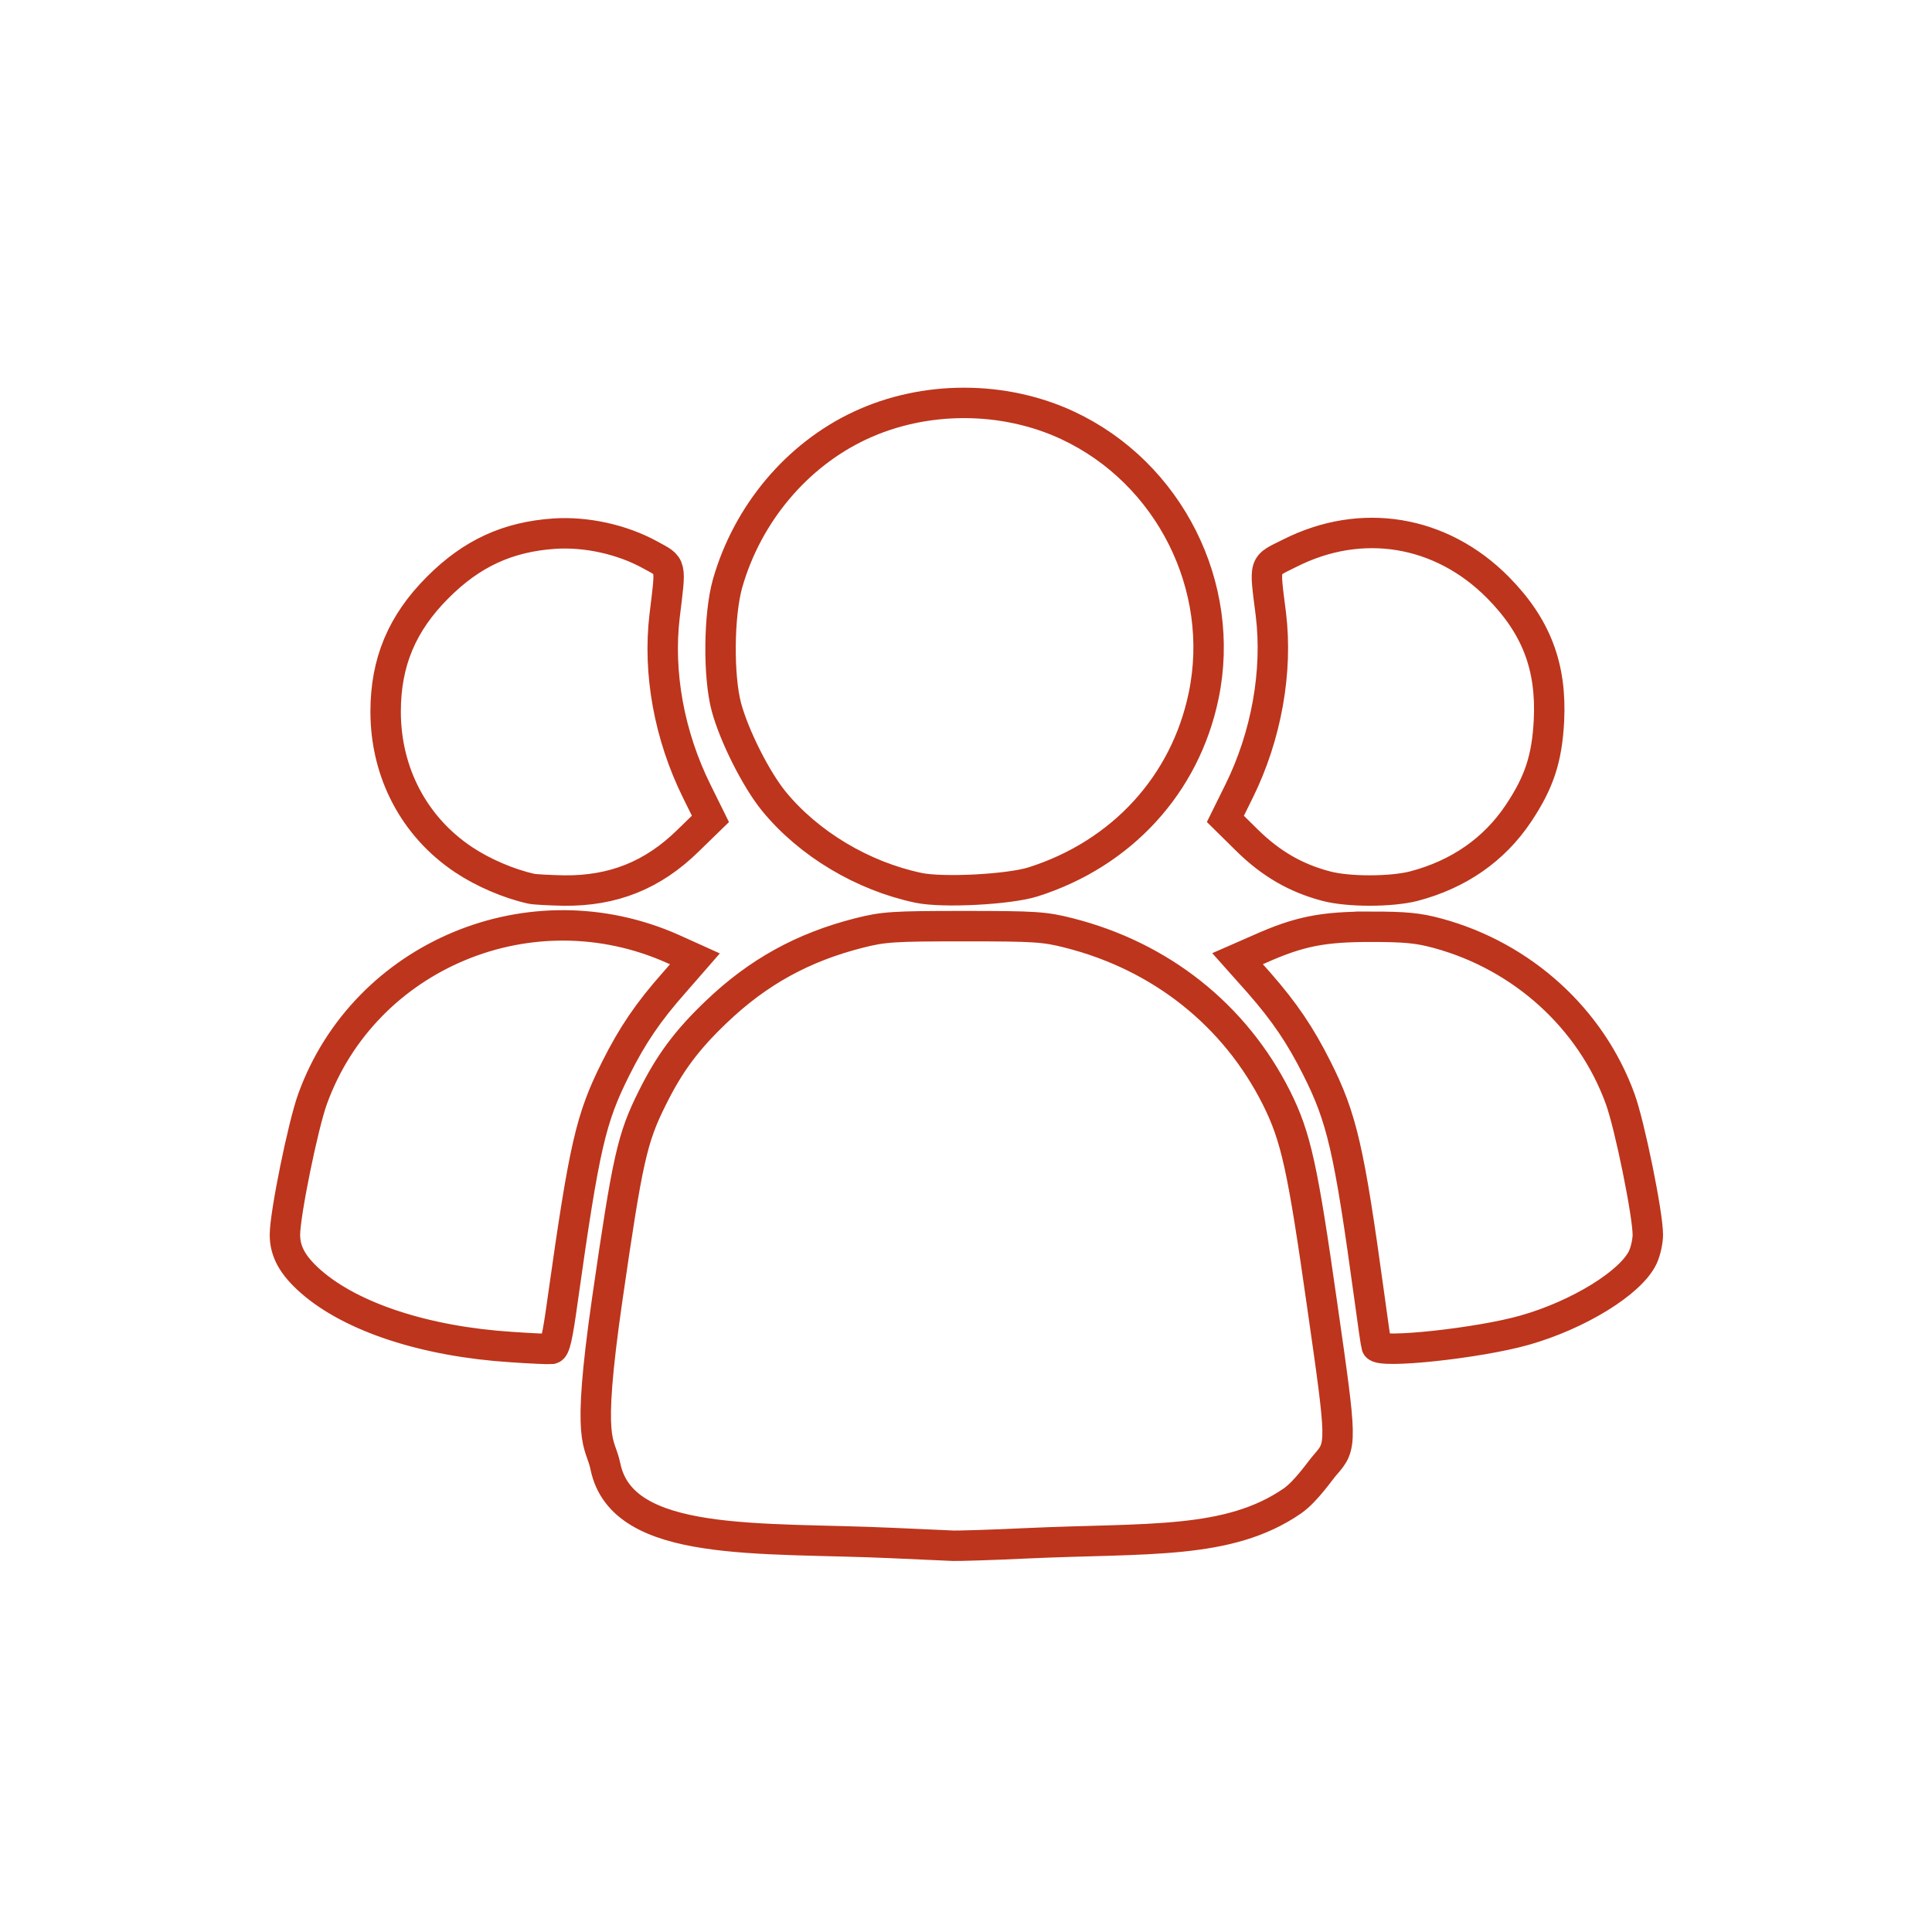 <?xml version="1.0" encoding="UTF-8" standalone="no"?>
<!-- Created with Inkscape (http://www.inkscape.org/) -->

<svg
   width="48"
   height="48"
   viewBox="0 0 12.7 12.7"
   version="1.1"
   id="svg1"
   inkscape:version="1.4.2 (ebf0e940d0, 2025-05-08)"
   sodipodi:docname="vision.svg"
   xmlns:inkscape="http://www.inkscape.org/namespaces/inkscape"
   xmlns:sodipodi="http://sodipodi.sourceforge.net/DTD/sodipodi-0.dtd"
   xmlns="http://www.w3.org/2000/svg"
   xmlns:svg="http://www.w3.org/2000/svg">
  <sodipodi:namedview
     id="namedview1"
     pagecolor="#ffffff"
     bordercolor="#000000"
     borderopacity="0.25"
     inkscape:showpageshadow="2"
     inkscape:pageopacity="0.0"
     inkscape:pagecheckerboard="0"
     inkscape:deskcolor="#d1d1d1"
     inkscape:document-units="mm"
     inkscape:zoom="10.240112"
     inkscape:cx="27.148141"
     inkscape:cy="41.454625"
     inkscape:window-width="1207"
     inkscape:window-height="1190"
     inkscape:window-x="26"
     inkscape:window-y="23"
     inkscape:window-maximized="0"
     inkscape:current-layer="layer1" />
  <defs
     id="defs1" />
  <g
     inkscape:label="Laag 1"
     inkscape:groupmode="layer"
     id="layer1">
    <path
       id="path1"
       style="fill:none;fill-opacity:1;stroke:#bd351c;stroke-opacity:1;stroke-width:0.2;stroke-dasharray:none"
       sodipodi:type="inkscape:offset"
       inkscape:radius="0"
       inkscape:original="M 5.6542969 2.796875 C 5.2372806 2.9920103 4.9135751 3.377341 4.7832031 3.8339844 C 4.7238847 4.0417545 4.7208179 4.4468123 4.7753906 4.6484375 C 4.8265372 4.8374044 4.9695117 5.1227174 5.0878906 5.2675781 C 5.316273 5.54705 5.6711589 5.7590281 6.0371094 5.8359375 C 6.1969726 5.8695335 6.6321975 5.847147 6.7910156 5.796875 C 7.3740375 5.6123262 7.7910166 5.1573658 7.9121094 4.5742188 C 8.0615121 3.8547392 7.6862597 3.1088585 7.0195312 2.796875 C 6.5965938 2.5989691 6.0772344 2.5989691 5.6542969 2.796875 z M 3.6425781 3.5078125 C 3.3362781 3.5284911 3.0995744 3.6379416 2.8769531 3.8613281 C 2.6432778 4.0958066 2.5351562 4.3511329 2.5351562 4.6777344 C 2.5351562 5.0775734 2.7223764 5.4333527 3.046875 5.6503906 C 3.1756019 5.7364884 3.3436221 5.8085464 3.4921875 5.8417969 C 3.514333 5.8467532 3.610518 5.8522312 3.7050781 5.8535156 C 4.0295056 5.8579225 4.290747 5.7533608 4.5234375 5.5253906 L 4.6699219 5.3828125 L 4.5800781 5.2011719 C 4.3992479 4.8353746 4.3236206 4.4225358 4.3691406 4.046875 C 4.4108903 3.7023313 4.4165031 3.7261905 4.2753906 3.6484375 C 4.0883496 3.5453775 3.8523176 3.4936525 3.6425781 3.5078125 z M 8.4765625 3.6367188 C 8.3031196 3.724323 8.3109123 3.695226 8.3535156 4.0371094 C 8.4002168 4.411879 8.3247087 4.8366955 8.1445312 5.2011719 L 8.0546875 5.3828125 L 8.1992188 5.5253906 C 8.3538791 5.6769134 8.5186099 5.7719286 8.7167969 5.8242188 C 8.8639967 5.8630538 9.1442995 5.8625964 9.2929688 5.8242188 C 9.5870287 5.7483096 9.8212308 5.5867038 9.9824219 5.3457031 C 10.118444 5.1423335 10.168753 4.9867329 10.181641 4.7382812 C 10.200151 4.3814501 10.098256 4.1162966 9.8457031 3.8613281 C 9.4723977 3.484453 8.9484016 3.3983977 8.4765625 3.6367188 z M 6.3378906 6.0878906 C 5.8713529 6.0878906 5.8085158 6.0915665 5.6464844 6.1328125 C 5.2762475 6.2270582 4.9810464 6.3895764 4.7089844 6.6503906 C 4.5141039 6.8372143 4.4022737 6.9884112 4.2890625 7.2148438 C 4.1560488 7.4808829 4.1262618 7.6121625 3.9921875 8.5390625 C 3.8498577 9.5230346 3.9437667 9.4642594 3.9804688 9.640625 C 4.0923572 10.178288 5.0004561 10.102708 5.8652344 10.142578 C 6.053471 10.151268 6.2343601 10.158756 6.2675781 10.160156 C 6.3007963 10.161596 6.5154975 10.155221 6.7441406 10.144531 C 7.5430222 10.107178 8.0745298 10.156115 8.4960938 9.8652344 C 8.5871804 9.8023842 8.6780255 9.6663913 8.7109375 9.6289062 C 8.8232853 9.5009495 8.8229316 9.4963615 8.6914062 8.5761719 C 8.5628932 7.6770571 8.519725 7.4747309 8.390625 7.2167969 C 8.1183253 6.6727588 7.6307013 6.286458 7.0273438 6.1328125 C 6.8664818 6.0918515 6.8036551 6.0878906 6.3378906 6.0878906 z M 9.0097656 6.0917969 C 8.6950753 6.0917969 8.5411328 6.1220783 8.28125 6.2382812 L 8.1347656 6.3027344 L 8.2734375 6.4589844 C 8.4446383 6.6532688 8.5479317 6.805947 8.65625 7.0214844 C 8.8215931 7.3504926 8.869438 7.5594606 9 8.5136719 C 9.0234833 8.6852994 9.045194 8.8357436 9.0488281 8.8476562 C 9.0646595 8.8995527 9.7195156 8.8297752 10.021484 8.7441406 C 10.374109 8.6441412 10.719978 8.4317812 10.798828 8.265625 C 10.816898 8.2275463 10.832083 8.1598055 10.832031 8.1171875 C 10.831866 7.9796739 10.712141 7.3918492 10.650391 7.2226562 C 10.457888 6.6951849 10.007128 6.286275 9.4511719 6.1347656 C 9.3226968 6.0997506 9.2361243 6.0917969 9.0097656 6.0917969 z M 3.0195312 6.21875 C 2.5865945 6.3985024 2.2274904 6.7491649 2.0546875 7.2226562 C 1.9929397 7.3918493 1.8732125 7.9796739 1.8730469 8.1171875 C 1.8729135 8.2279937 1.9248292 8.3204341 2.0429688 8.4238281 C 2.3123637 8.6595986 2.798235 8.8188454 3.3632812 8.8554688 C 3.4906178 8.863722 3.608669 8.8685069 3.625 8.8671875 C 3.6477501 8.8653495 3.6645012 8.7896346 3.6992188 8.5429688 C 3.8419777 7.5286761 3.8827439 7.3519674 4.0488281 7.0214844 C 4.1571465 6.805947 4.2604397 6.6532687 4.4316406 6.4589844 L 4.5683594 6.3027344 L 4.4238281 6.2382812 C 3.957945 6.0299683 3.452468 6.0389976 3.0195312 6.21875 z "
       d="M 5.654,2.797 C 5.237,2.992 4.914,3.377 4.783,3.834 c -0.059,0.208 -0.062,0.613 -0.008,0.814 0.051,0.189 0.194,0.474 0.312,0.619 C 5.316,5.547 5.671,5.759 6.037,5.836 6.197,5.87 6.632,5.847 6.791,5.797 7.374,5.612 7.791,5.157 7.912,4.574 8.062,3.855 7.686,3.109 7.02,2.797 6.597,2.599 6.077,2.599 5.654,2.797 Z M 3.643,3.508 c -0.306,0.021 -0.543,0.13 -0.766,0.354 -0.234,0.234 -0.342,0.49 -0.342,0.816 0,0.4 0.187,0.756 0.512,0.973 0.129,0.086 0.297,0.158 0.445,0.191 0.022,0.005 0.118,0.01 0.213,0.012 0.324,0.004 0.586,-0.1 0.818,-0.328 L 4.67,5.383 4.58,5.201 C 4.399,4.835 4.324,4.423 4.369,4.047 4.411,3.702 4.417,3.726 4.275,3.648 4.088,3.545 3.852,3.494 3.643,3.508 Z M 8.477,3.637 C 8.303,3.724 8.311,3.695 8.354,4.037 8.4,4.412 8.325,4.837 8.145,5.201 l -0.09,0.182 0.145,0.143 c 0.155,0.152 0.319,0.247 0.518,0.299 0.147,0.039 0.428,0.038 0.576,0 C 9.587,5.748 9.821,5.587 9.982,5.346 10.118,5.142 10.169,4.987 10.182,4.738 10.2,4.381 10.098,4.116 9.846,3.861 9.472,3.484 8.948,3.398 8.477,3.637 Z M 6.338,6.088 c -0.467,0 -0.529,0.004 -0.691,0.045 -0.37,0.094 -0.665,0.257 -0.938,0.518 C 4.514,6.837 4.402,6.988 4.289,7.215 4.156,7.481 4.126,7.612 3.992,8.539 3.85,9.523 3.944,9.464 3.98,9.641 c 0.112,0.538 1.02,0.462 1.885,0.502 0.188,0.009 0.369,0.016 0.402,0.018 0.033,0.001 0.248,-0.005 0.477,-0.016 0.799,-0.037 1.33,0.012 1.752,-0.279 C 8.587,9.802 8.678,9.666 8.711,9.629 8.823,9.501 8.823,9.496 8.691,8.576 8.563,7.677 8.52,7.475 8.391,7.217 8.118,6.673 7.631,6.286 7.027,6.133 6.866,6.092 6.804,6.088 6.338,6.088 Z m 2.672,0.004 c -0.315,0 -0.469,0.03 -0.729,0.146 l -0.146,0.064 0.139,0.156 C 8.445,6.653 8.548,6.806 8.656,7.021 8.822,7.35 8.869,7.559 9,8.514 c 0.023,0.172 0.045,0.322 0.049,0.334 0.016,0.052 0.671,-0.018 0.973,-0.104 0.353,-0.1 0.698,-0.312 0.777,-0.479 0.018,-0.038 0.033,-0.106 0.033,-0.148 C 10.832,7.98 10.712,7.392 10.65,7.223 10.458,6.695 10.007,6.286 9.451,6.135 9.323,6.1 9.236,6.092 9.01,6.092 Z M 3.02,6.219 C 2.587,6.399 2.227,6.749 2.055,7.223 1.993,7.392 1.873,7.98 1.873,8.117 1.873,8.228 1.925,8.32 2.043,8.424 2.312,8.66 2.798,8.819 3.363,8.855 3.491,8.864 3.609,8.869 3.625,8.867 3.648,8.865 3.665,8.79 3.699,8.543 3.842,7.529 3.883,7.352 4.049,7.021 4.157,6.806 4.26,6.653 4.432,6.459 L 4.568,6.303 4.424,6.238 C 3.958,6.03 3.452,6.039 3.02,6.219 Z" />
  </g>
</svg>

